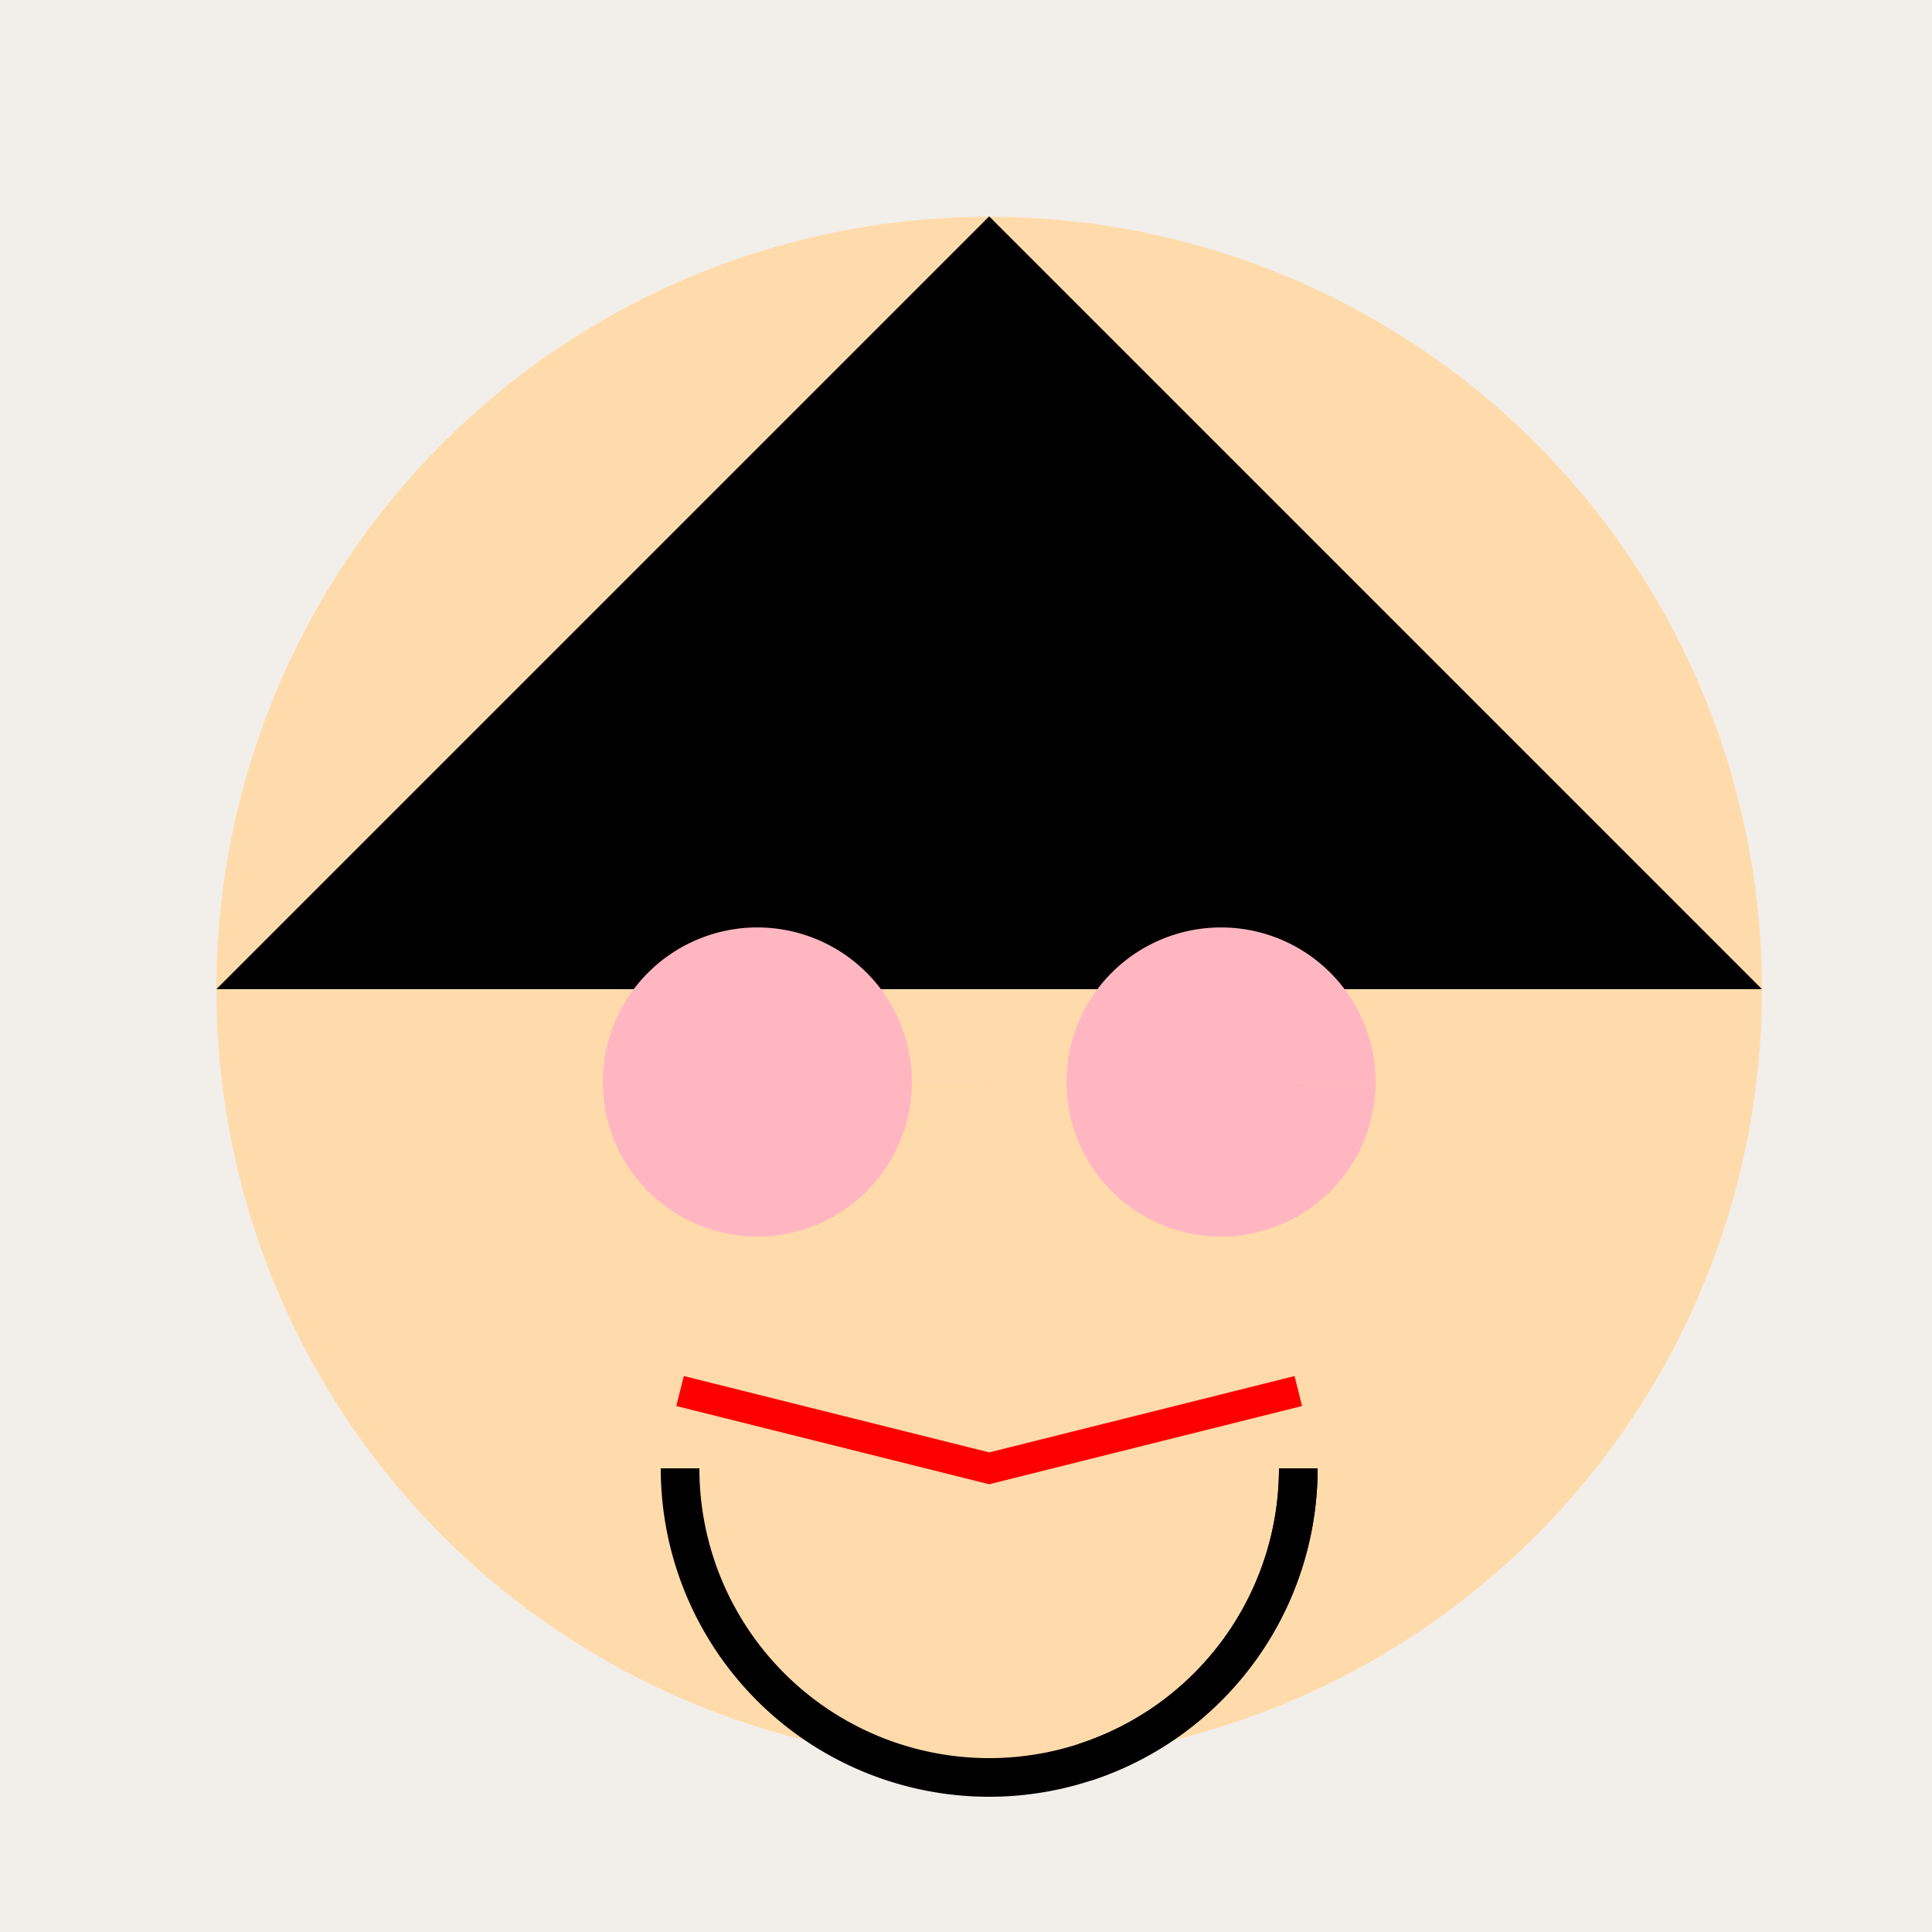 <!--

Generated by DrawGPT.
Free, open source, AI generated images in SVG, PNG, and HTML Canvas format.
https://drawgpt.ai

Created: 2023-09-27T04:41:25.485Z
Link: https://drawgpt.ai/prompt/91782/

-->
<svg xmlns="http://www.w3.org/2000/svg" xmlns:xlink="http://www.w3.org/1999/xlink" width="500" height="500"><defs/><g><rect fill="#F2EFEA" stroke="none" x="0" y="0" width="512" height="512"/><path fill="#FFDBAC" stroke="none" paint-order="stroke fill markers" d=" M 456 256 A 200 200 0 1 0 456 256.2"/><path fill="#000000" stroke="none" paint-order="stroke fill markers" d=" M 236 220 A 40 40 0 1 0 236 220.04 L 356 220 A 40 40 0 1 0 356 220.04"/><path fill="none" stroke="#000000" paint-order="fill stroke markers" d=" M 176 180 L 216 180 M 296 180 L 336 180" stroke-miterlimit="10" stroke-width="10" stroke-dasharray=""/><path fill="#FFDBAC" stroke="none" paint-order="stroke fill markers" d=" M 256 260 L 256 320 L 236 300 L 276 300 Z"/><path fill="none" stroke="#000000" paint-order="fill stroke markers" d=" M 336 380 A 80 80 0 0 1 176 380" stroke-miterlimit="10" stroke-width="10" stroke-dasharray=""/><path fill="#000000" stroke="none" paint-order="stroke fill markers" d=" M 256 56 L 56 256 L 456 256 Z"/><path fill="none" stroke="#000000" paint-order="fill stroke markers" d=" M 336 380 A 80 80 0 0 1 280.721 456.085" stroke-miterlimit="10" stroke-width="10" stroke-dasharray=""/><path fill="none" stroke="#FF0000" paint-order="fill stroke markers" d=" M 176 360 L 256 380 L 336 360" stroke-miterlimit="10" stroke-width="8" stroke-dasharray=""/><path fill="#FFB6C1" stroke="none" paint-order="stroke fill markers" d=" M 236 280 A 40 40 0 1 0 236 280.04 L 356 280 A 40 40 0 1 0 356 280.04"/></g></svg>